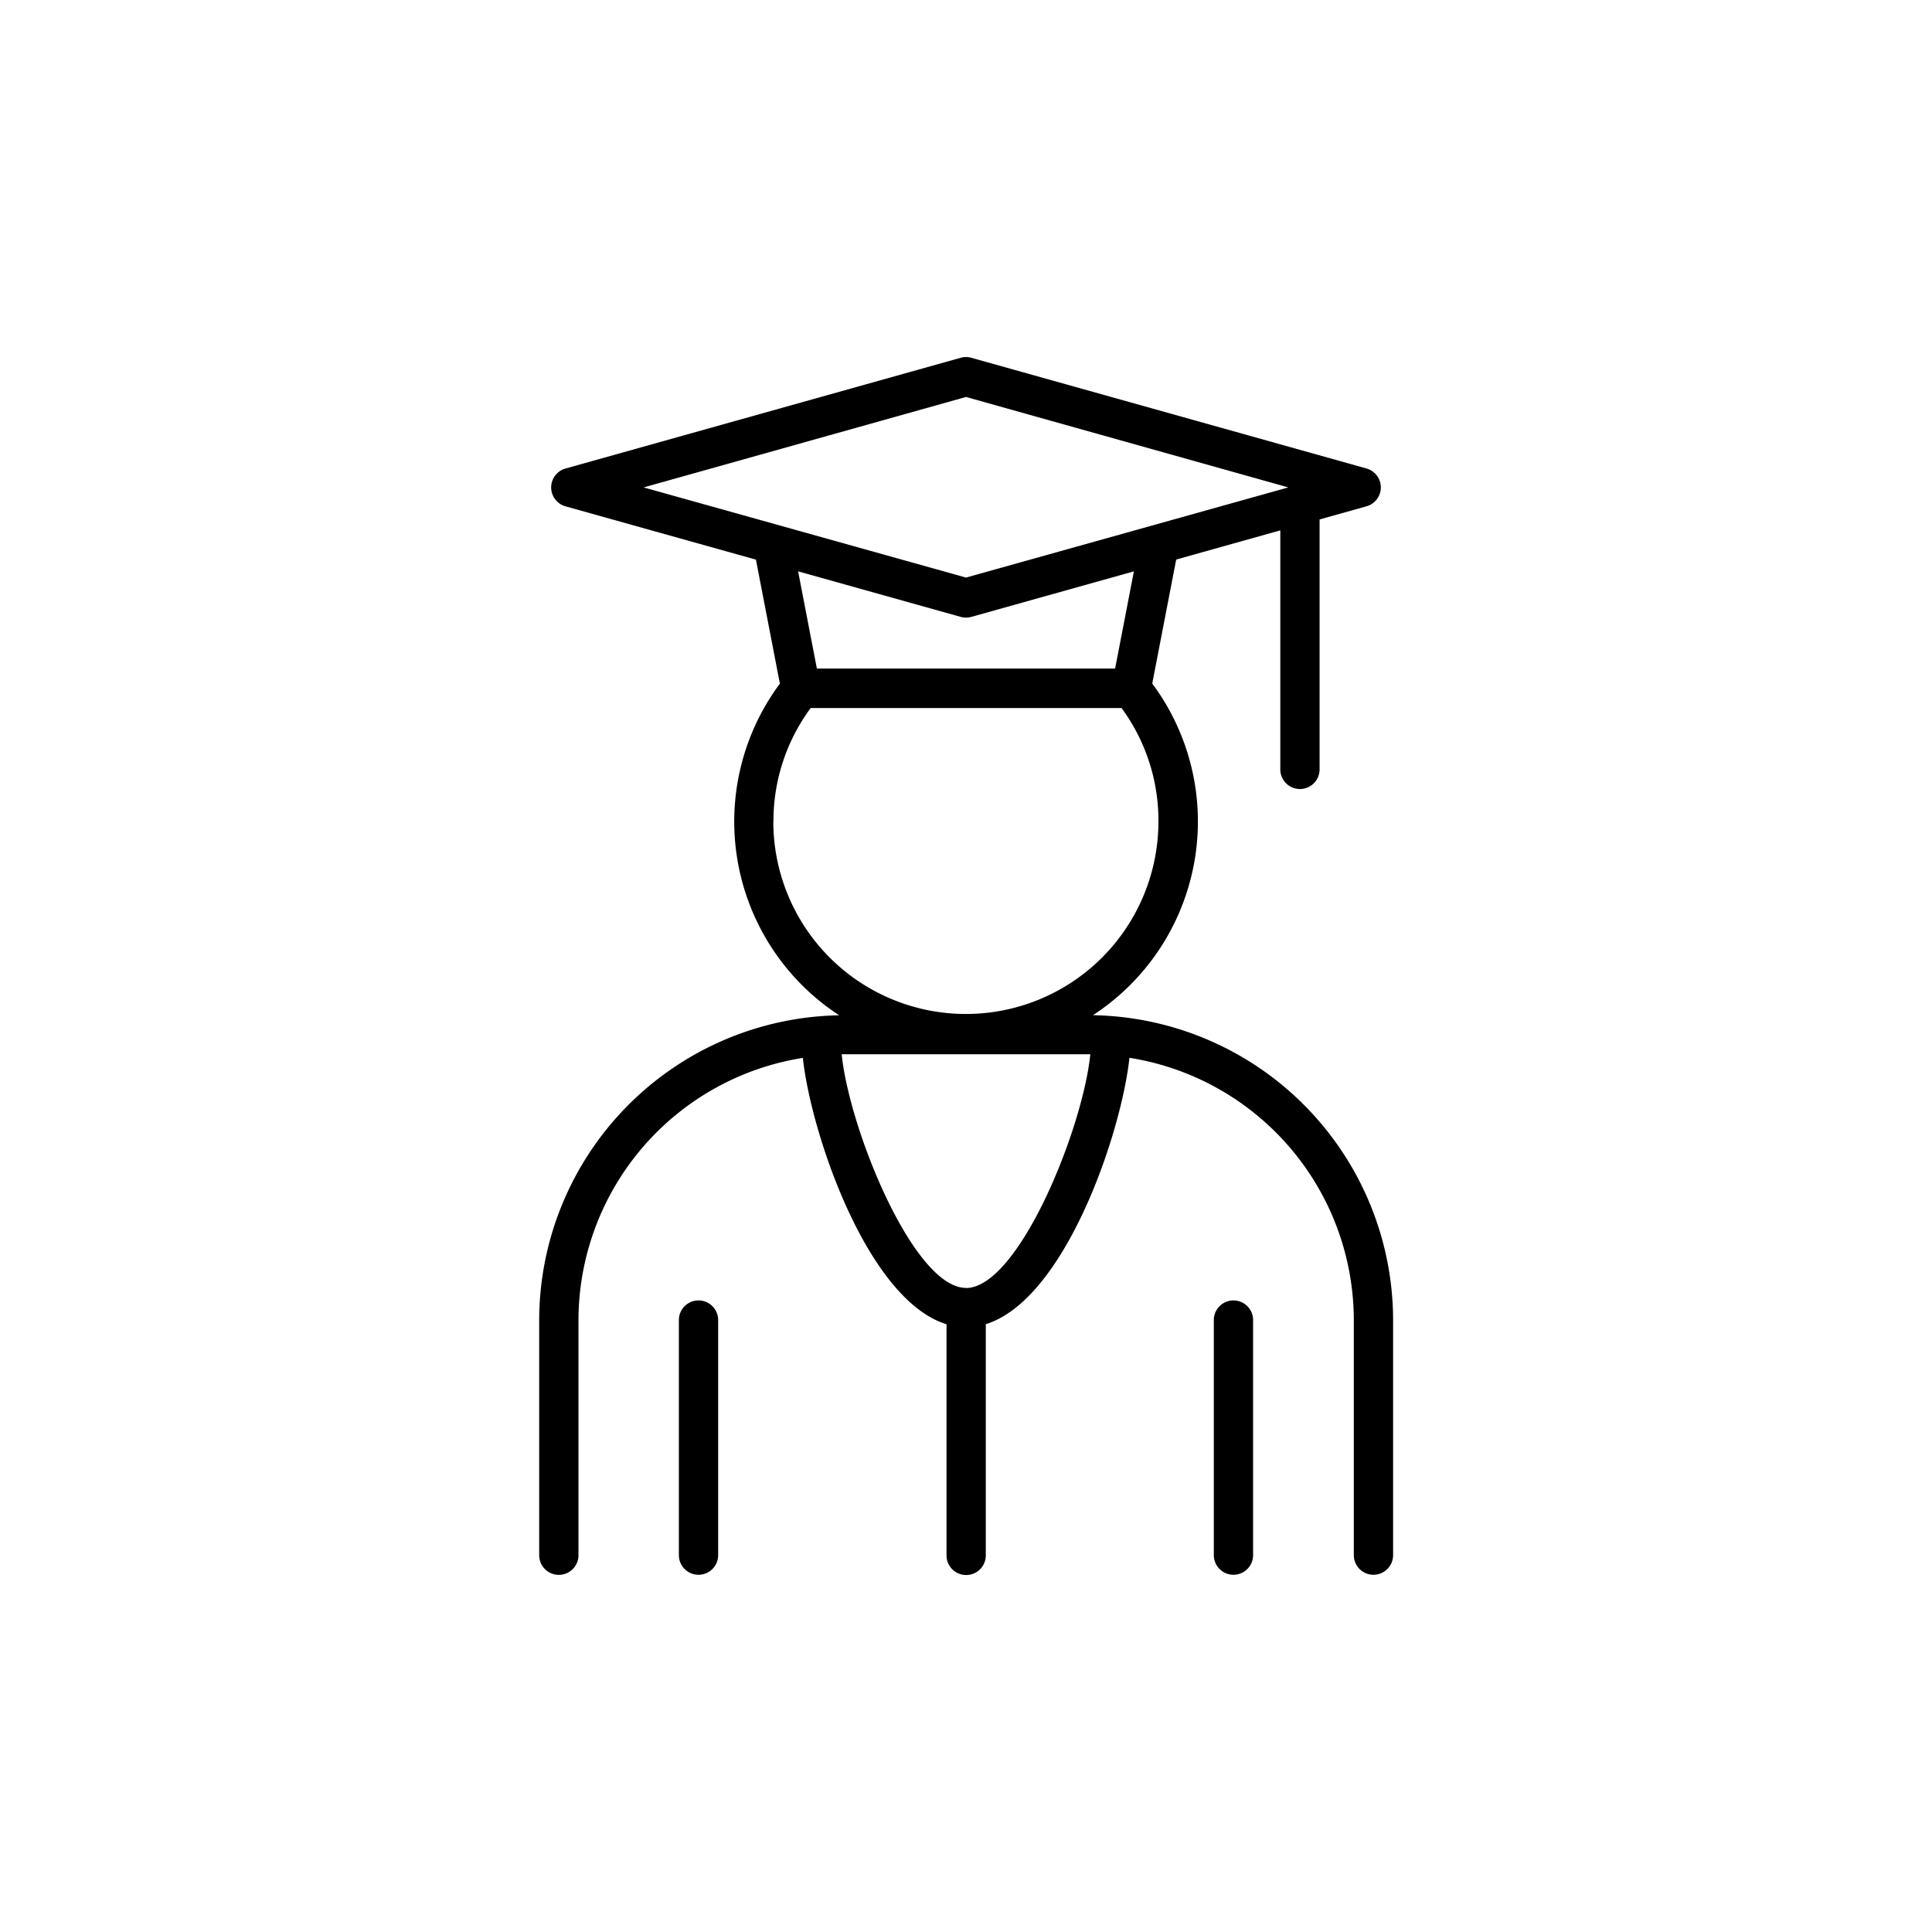 <svg xmlns="http://www.w3.org/2000/svg" width="60" height="60" viewBox="0 0 60 60">
  <g id="Group_1675" data-name="Group 1675" transform="translate(-159.979 -3202.979)">
    <rect id="Rectangle_273" data-name="Rectangle 273" width="60" height="60" rx="30" transform="translate(159.979 3202.979)" fill="none"/>
    <g id="Layer_25" transform="translate(166.455 3213.068)">
      <g id="Group_1794" data-name="Group 1794" transform="translate(10.264 1)">
        <path id="Path_2187" data-name="Path 2187" d="M27.466,21.439a7.181,7.181,0,0,0,1.842-10.3l.744-3.851,3.233-.906v7.423a.61.61,0,0,0,1.22,0V6.043l1.456-.408a.61.61,0,0,0,0-1.175L23.688,1.022a.618.618,0,0,0-.329,0L11.087,4.461a.61.61,0,0,0,0,1.175L17,7.291l.744,3.851a7.182,7.182,0,0,0,1.842,10.3,9.483,9.483,0,0,0-9.317,9.468v7.3a.61.61,0,1,0,1.22,0v-7.3a8.262,8.262,0,0,1,6.968-8.145c.256,2.364,2.006,7.513,4.462,8.272v7.178a.61.61,0,1,0,1.22,0V31.034c2.455-.76,4.206-5.908,4.461-8.272a8.262,8.262,0,0,1,6.968,8.145v7.3a.61.61,0,1,0,1.22,0v-7.3a9.483,9.483,0,0,0-9.318-9.468Zm-3.942-19.2L33.534,5.048l-10.01,2.8-10.011-2.8Zm-.164,6.83a.608.608,0,0,0,.329,0l5.049-1.414-.583,3.019H18.893l-.583-3.019Zm-5.816,6.348A5.9,5.9,0,0,1,18.7,11.9h9.655A5.9,5.9,0,0,1,29.5,15.421a5.98,5.98,0,1,1-11.96,0Zm5.98,14.491c-1.621,0-3.622-4.907-3.861-7.256.026,0,.051,0,.078,0h7.566c.026,0,.052,0,.078,0C27.145,25,25.144,29.911,23.524,29.911Z" transform="translate(-10.264 -1)"/>
        <path id="Path_2188" data-name="Path 2188" d="M17.993,49.026a.61.61,0,0,0-.61.61v7.3a.61.61,0,1,0,1.22,0v-7.3A.61.61,0,0,0,17.993,49.026Z" transform="translate(-13.04 -19.729)"/>
        <path id="Path_2189" data-name="Path 2189" d="M45.227,49.026a.61.61,0,0,0-.61.61v7.3a.61.61,0,1,0,1.22,0v-7.3A.61.61,0,0,0,45.227,49.026Z" transform="translate(-23.661 -19.729)"/>
      </g>
    </g>
  </g>
</svg>
